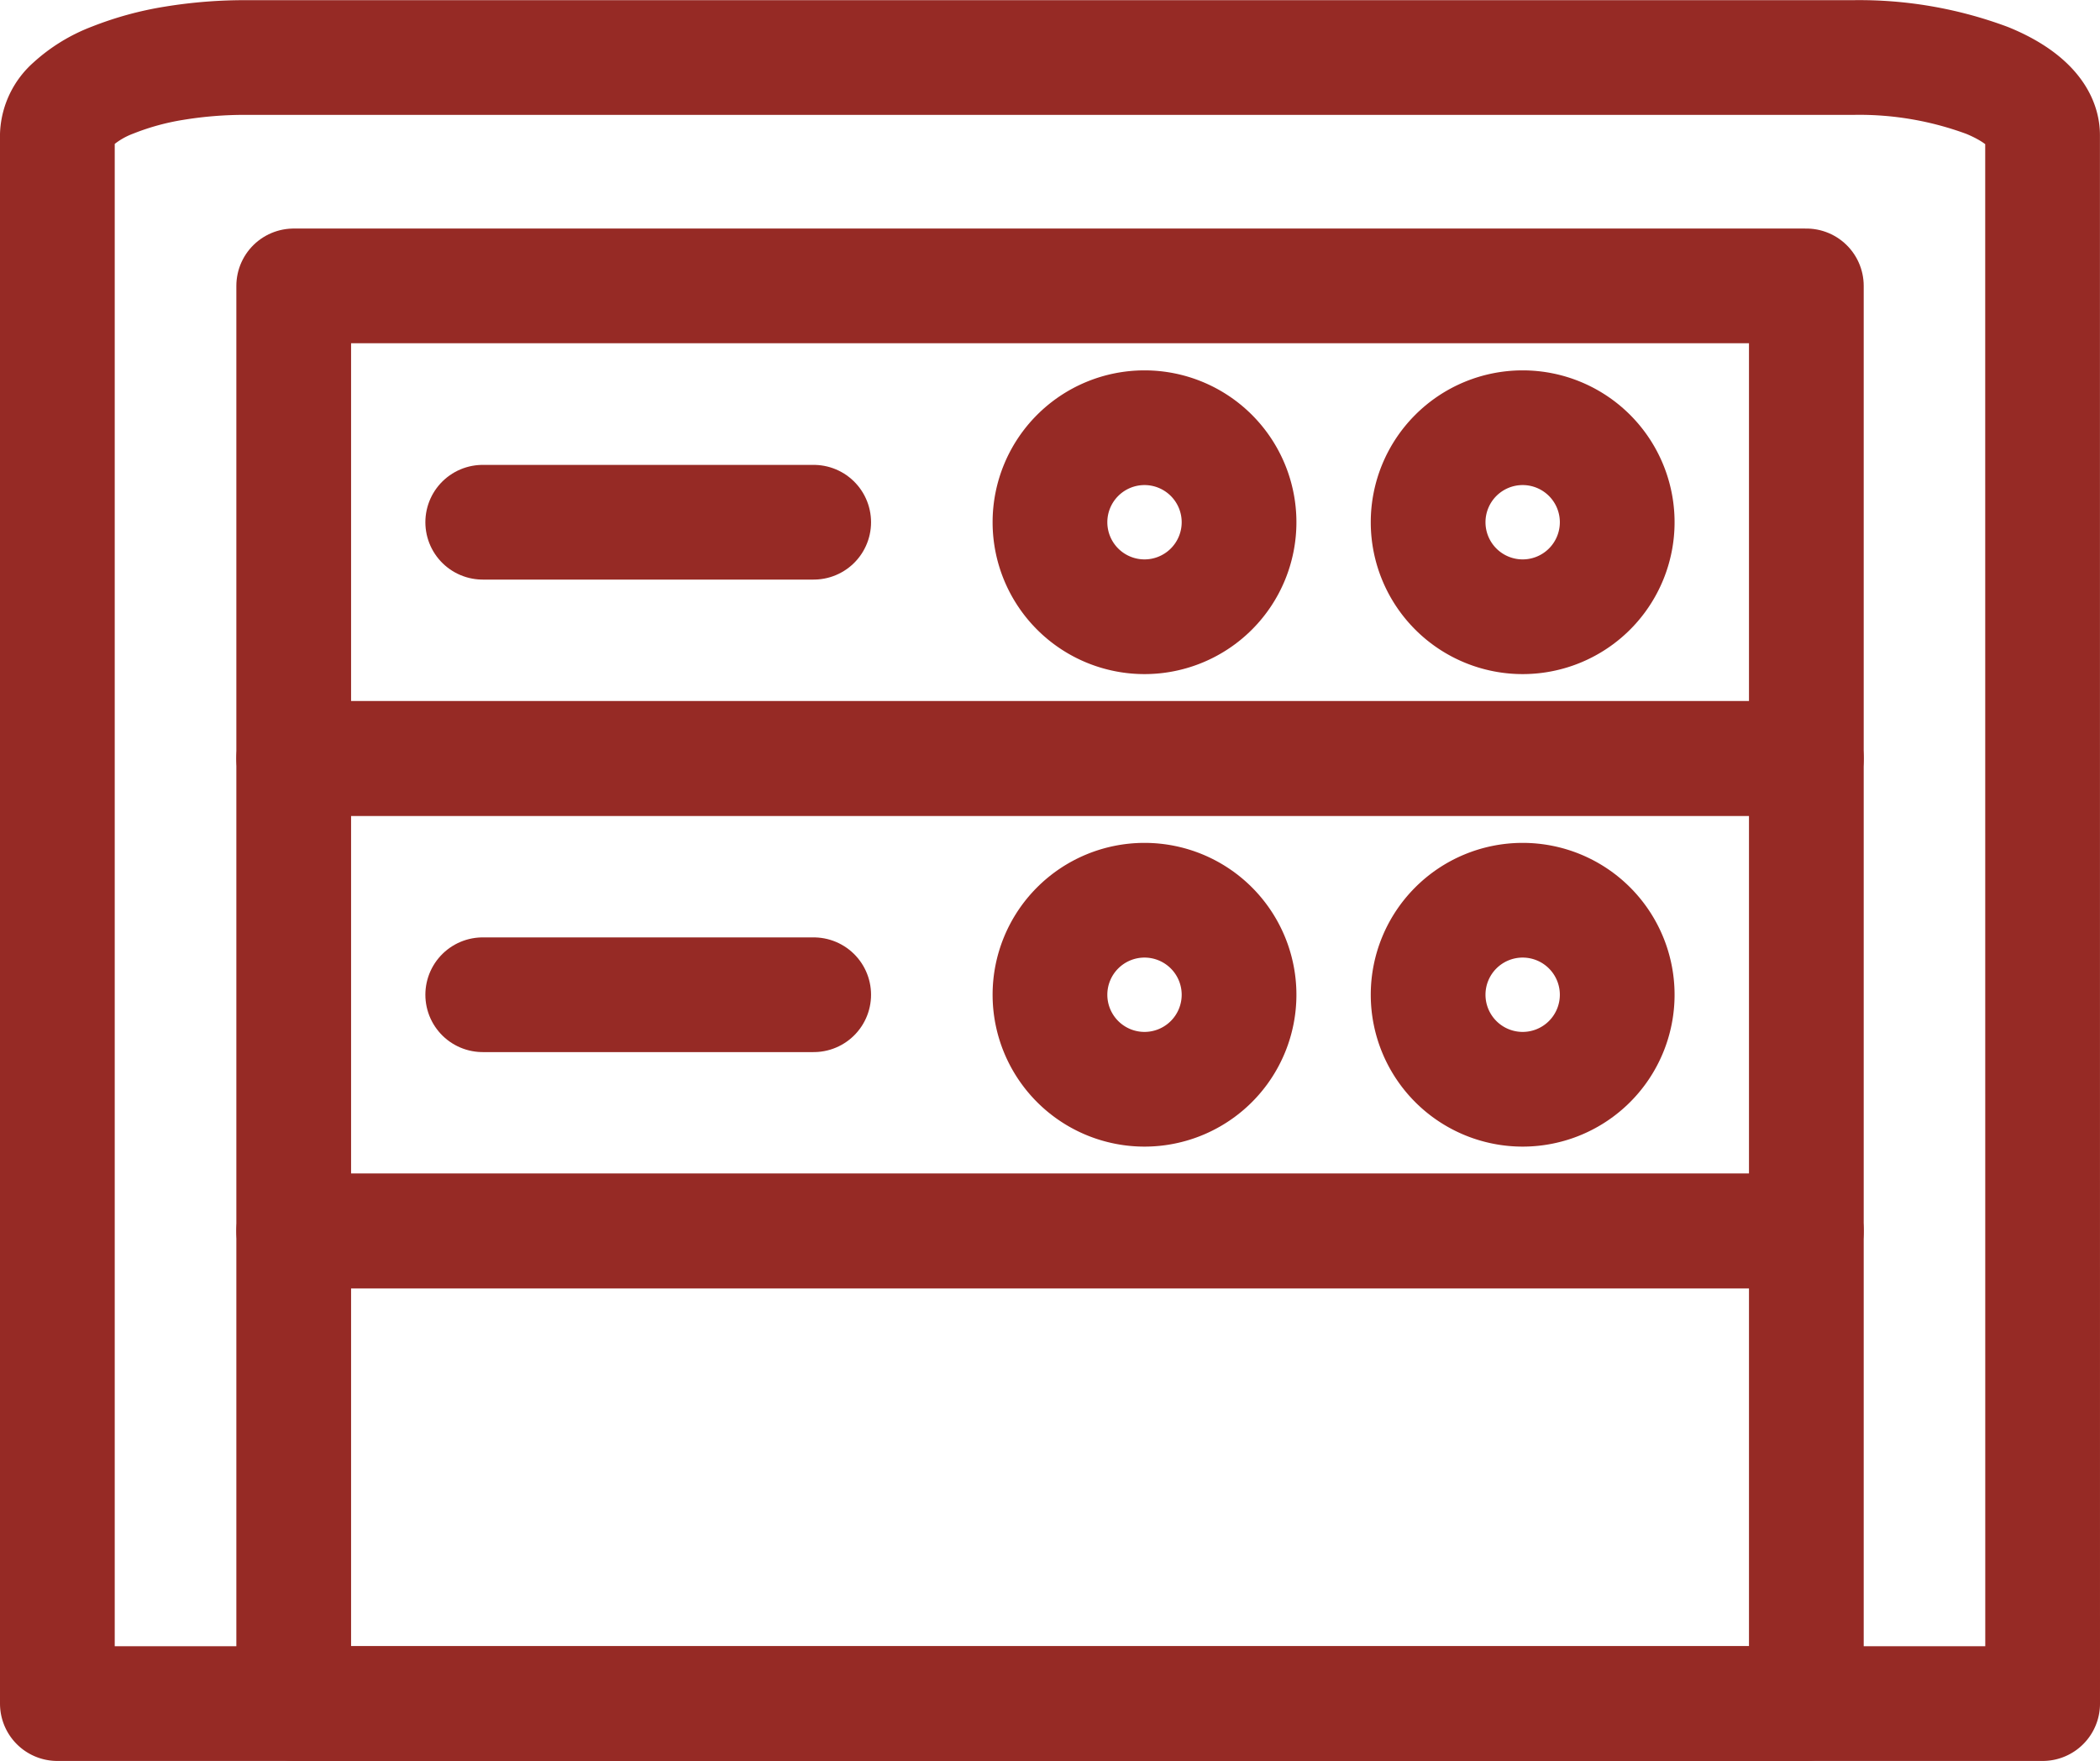 <svg xmlns="http://www.w3.org/2000/svg" width="36.607" height="30.705" viewBox="0 0 36.607 30.705"><g id="streamlinehq-server-hacker-4-coding-400" transform="translate(-62.96 -48.577)"><path id="Pfad_455" data-name="Pfad 455" d="M98.567,36.948H63.96V9.594a.734.734,0,0,1,.251-.517,2.206,2.206,0,0,1,.714-.438,5.1,5.1,0,0,1,1.069-.293,7.6,7.6,0,0,1,1.262-.1H95.271a6.393,6.393,0,0,1,2.33.4c.618.253.965.6.965.955Z" transform="translate(0 41.334)" fill="none" stroke="#962a25" stroke-linecap="round" stroke-linejoin="round" stroke-width="2"></path><path id="Pfad_456" data-name="Pfad 456" d="M94.023,63.672H67.655v8.24H94.023Z" transform="translate(0.425 6.369)" fill="none" stroke="#962a25" stroke-linecap="round" stroke-linejoin="round" stroke-width="2"></path><path id="Pfad_469" data-name="Pfad 469" d="M94.023,34.11H67.655v8.24H94.023Z" transform="translate(0.425 19.452)" fill="none" stroke="#962a25" stroke-linecap="round" stroke-linejoin="round" stroke-width="2"></path><path id="Pfad_470" data-name="Pfad 470" d="M81.128,39.624a1.648,1.648,0,1,0-1.648-1.648A1.648,1.648,0,0,0,81.128,39.624Z" transform="translate(1.783 19.707)" fill="none" stroke="#962a25" stroke-linecap="round" stroke-linejoin="round" stroke-width="2"></path><path id="Pfad_471" data-name="Pfad 471" d="M87.04,39.624a1.648,1.648,0,1,0-1.648-1.648A1.648,1.648,0,0,0,87.04,39.624Z" transform="translate(2.463 19.707)" fill="none" stroke="#962a25" stroke-linecap="round" stroke-linejoin="round" stroke-width="2"></path><path id="Pfad_472" data-name="Pfad 472" d="M70.611,37.806H76.38" transform="translate(0.764 19.877)" fill="none" stroke="#962a25" stroke-linecap="round" stroke-linejoin="round" stroke-width="2"></path><path id="Pfad_481" data-name="Pfad 481" d="M94.023,56.282H67.655v8.24H94.023Z" transform="translate(0.425 5.52)" fill="none" stroke="#962a25" stroke-linecap="round" stroke-linejoin="round" stroke-width="2"></path><path id="Pfad_482" data-name="Pfad 482" d="M81.128,61.795a1.648,1.648,0,1,0-1.648-1.648A1.648,1.648,0,0,0,81.128,61.795Z" transform="translate(1.783 5.775)" fill="none" stroke="#962a25" stroke-linecap="round" stroke-linejoin="round" stroke-width="2"></path><path id="Pfad_483" data-name="Pfad 483" d="M87.04,61.795a1.648,1.648,0,1,0-1.648-1.648A1.648,1.648,0,0,0,87.04,61.795Z" transform="translate(2.463 5.775)" fill="none" stroke="#962a25" stroke-linecap="round" stroke-linejoin="round" stroke-width="2"></path><path id="Pfad_484" data-name="Pfad 484" d="M70.611,59.977H76.38" transform="translate(0.764 5.945)" fill="none" stroke="#962a25" stroke-linecap="round" stroke-linejoin="round" stroke-width="2"></path></g></svg>